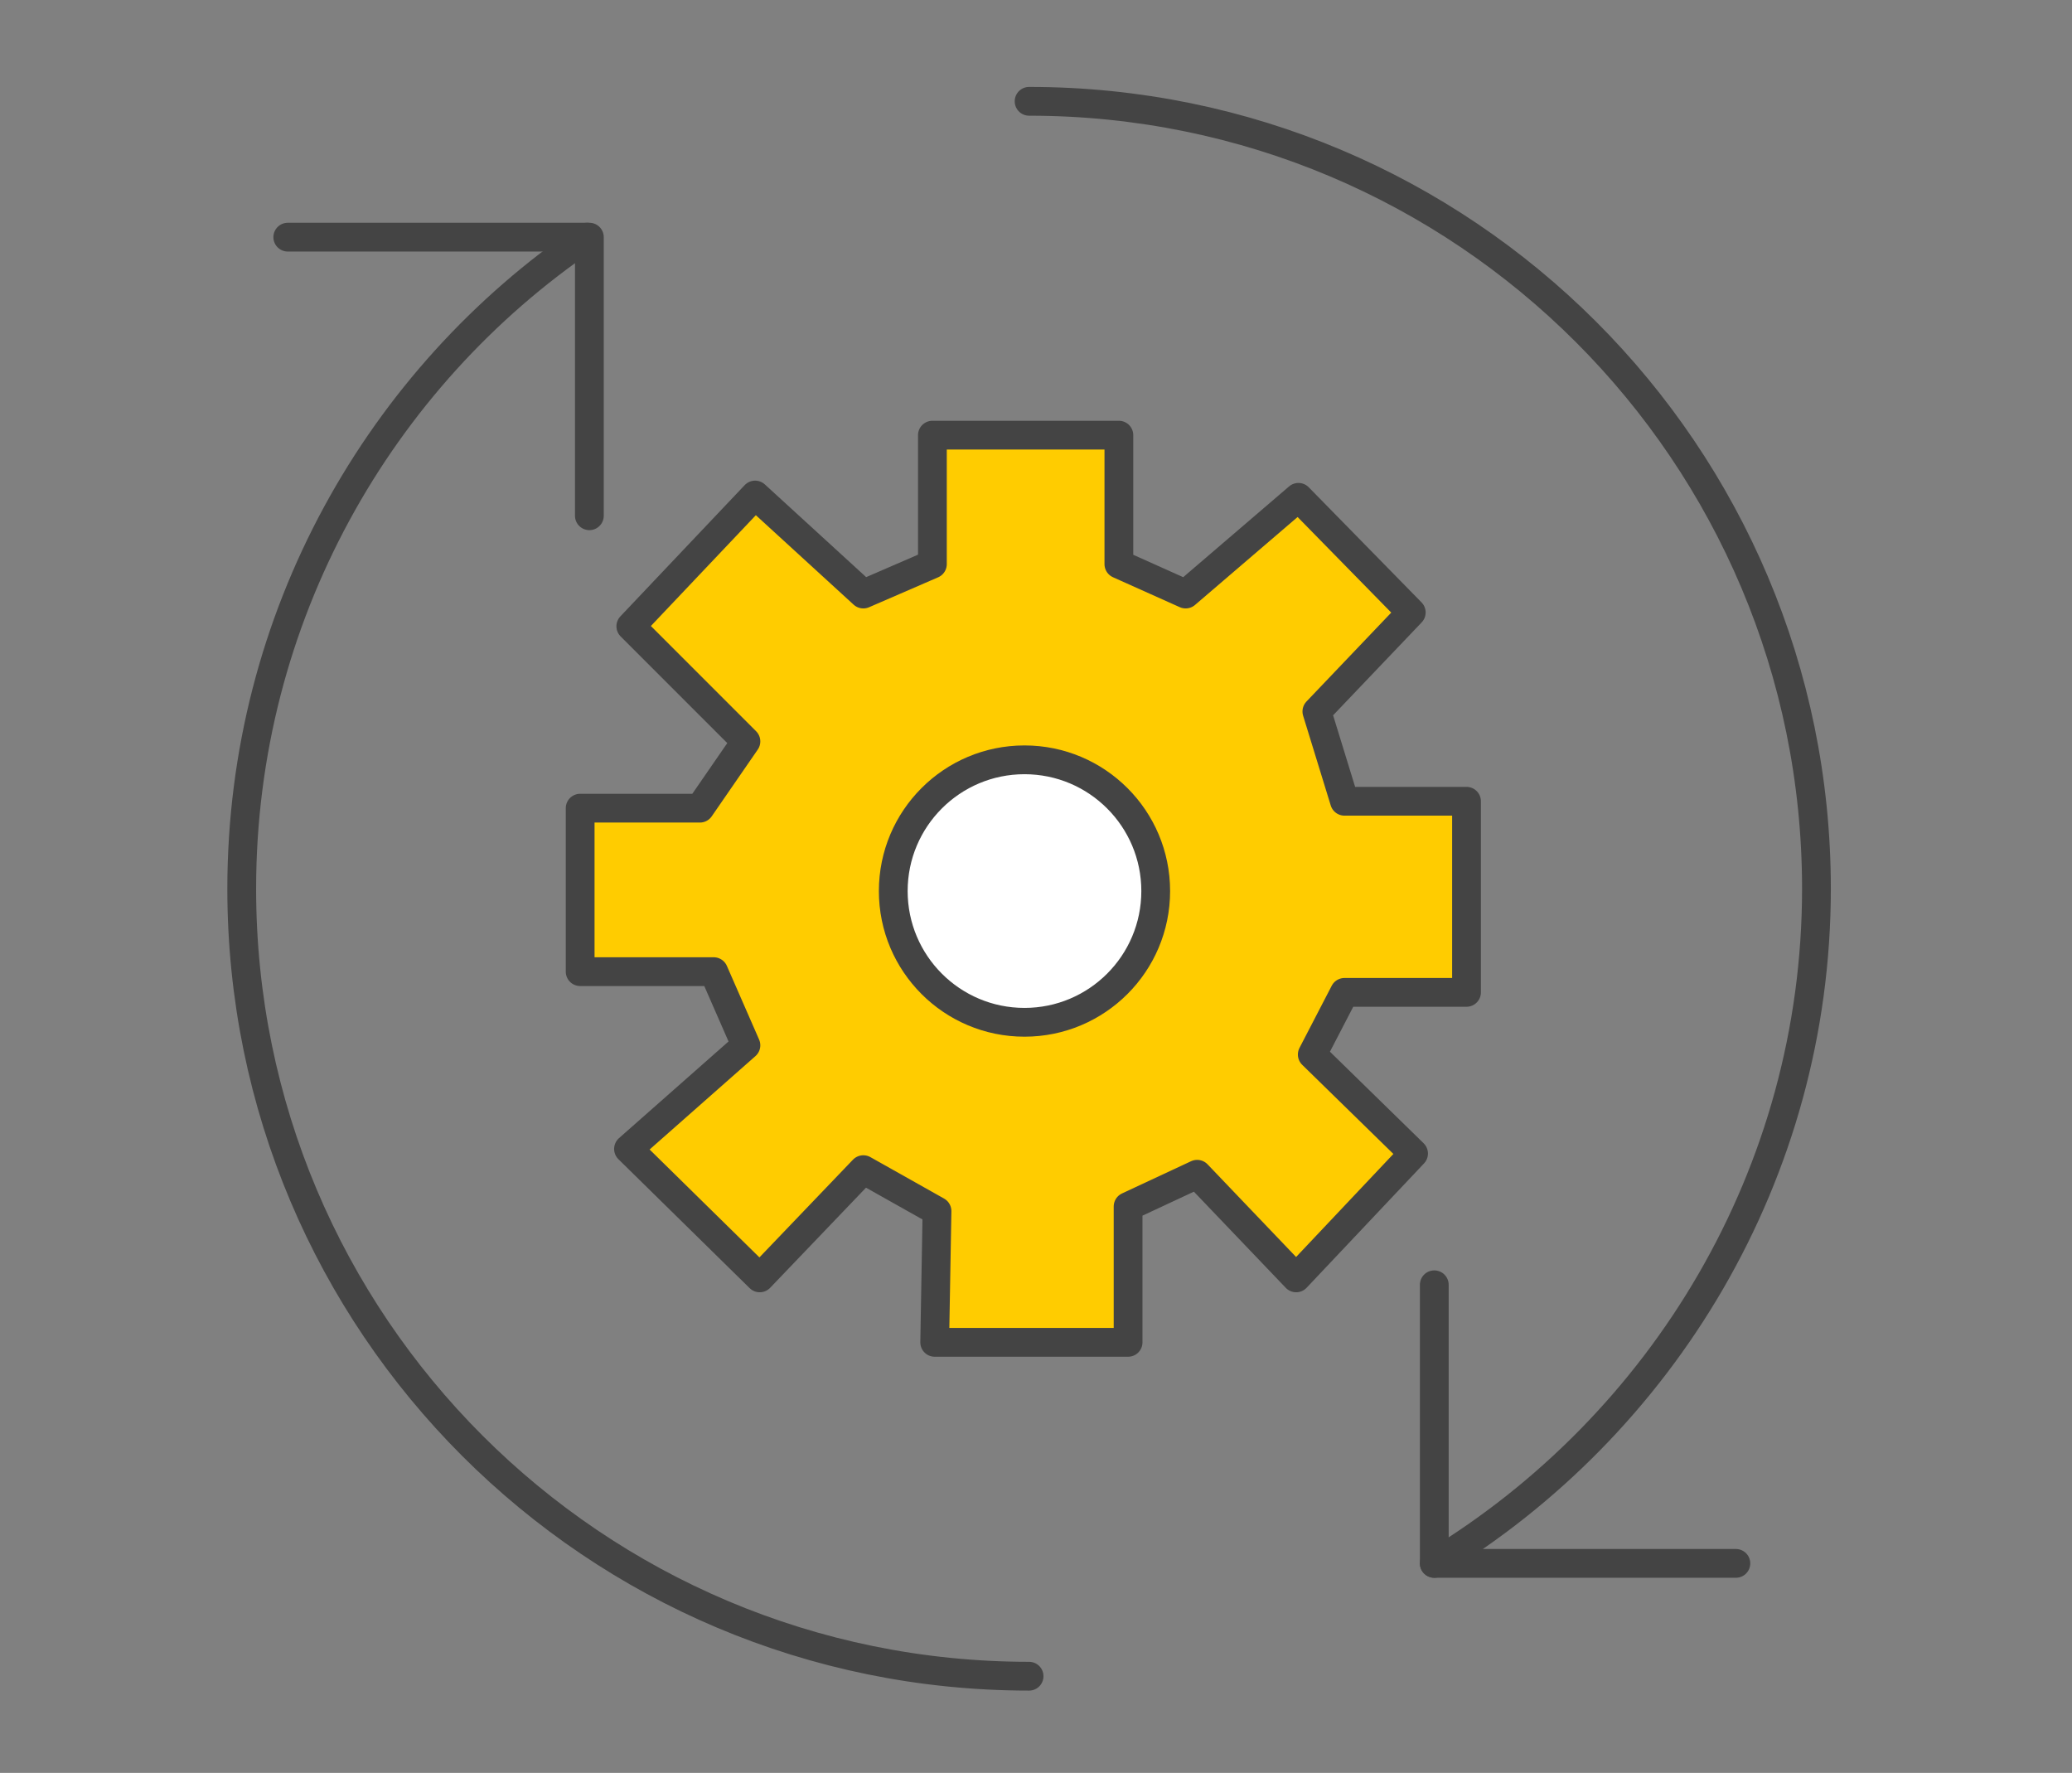 <?xml version="1.0" encoding="UTF-8"?>
<svg xmlns="http://www.w3.org/2000/svg" xmlns:xlink="http://www.w3.org/1999/xlink" version="1.1" id="Ebene_1" x="0px" y="0px" viewBox="0 0 90 77" style="enable-background:new 0 0 90 77;" xml:space="preserve">
<rect x="0" y="0" width="90" height="77" fill="#808080" stroke="none"/>
<style type="text/css">
	.st0{fill:#FFCC00;stroke:#444444;stroke-width:1.25;stroke-linecap:round;stroke-linejoin:round;stroke-miterlimit:10;}
	.st1{fill:#FFFFFF;stroke:#444444;stroke-width:1.25;stroke-linecap:round;stroke-linejoin:round;stroke-miterlimit:10;}
	.st2{fill:none;stroke:#444444;stroke-width:1.25;stroke-linecap:round;stroke-linejoin:round;stroke-miterlimit:10;}
</style>
<polygon class="st0" points="37.5,25.8 40.5,24.5 40.5,18.9 48.6,18.9 48.6,24.5 51.5,25.8 56.4,21.6 61.3,26.6 57.2,30.9   58.4,34.8 63.7,34.8 63.7,43.1 58.4,43.1 57,45.8 61.4,50.1 56.3,55.5 52,51 49,52.4 49,58.3 40.6,58.3 40.7,52.6 37.5,50.8   33,55.5 27.3,49.9 32.4,45.4 31,42.2 25.2,42.2 25.2,35.1 30.4,35.1 32.4,32.2 27.4,27.2 32.8,21.5 "></polygon>
<circle class="st1" cx="44.5" cy="38.7" r="5.7"></circle>
<path class="st2" d="M25.5,10.3c-9,6.1-15,16.5-15,28.3c0,18.9,15.3,34.2,34.2,34.2"></path>
<path class="st2" d="M44.7,4.4c18.9,0,34.2,15.3,34.2,34.2c0,12.4-6.7,23.3-16.6,29.3"></path>
<path class="st2" d="M11.8,10.3"></path>
<polyline class="st2" points="12.5,10.3 25.6,10.3 25.6,22.4 "></polyline>
<polyline class="st2" points="75.4,67.9 62.3,67.9 62.3,55.8 "></polyline>
</svg>
